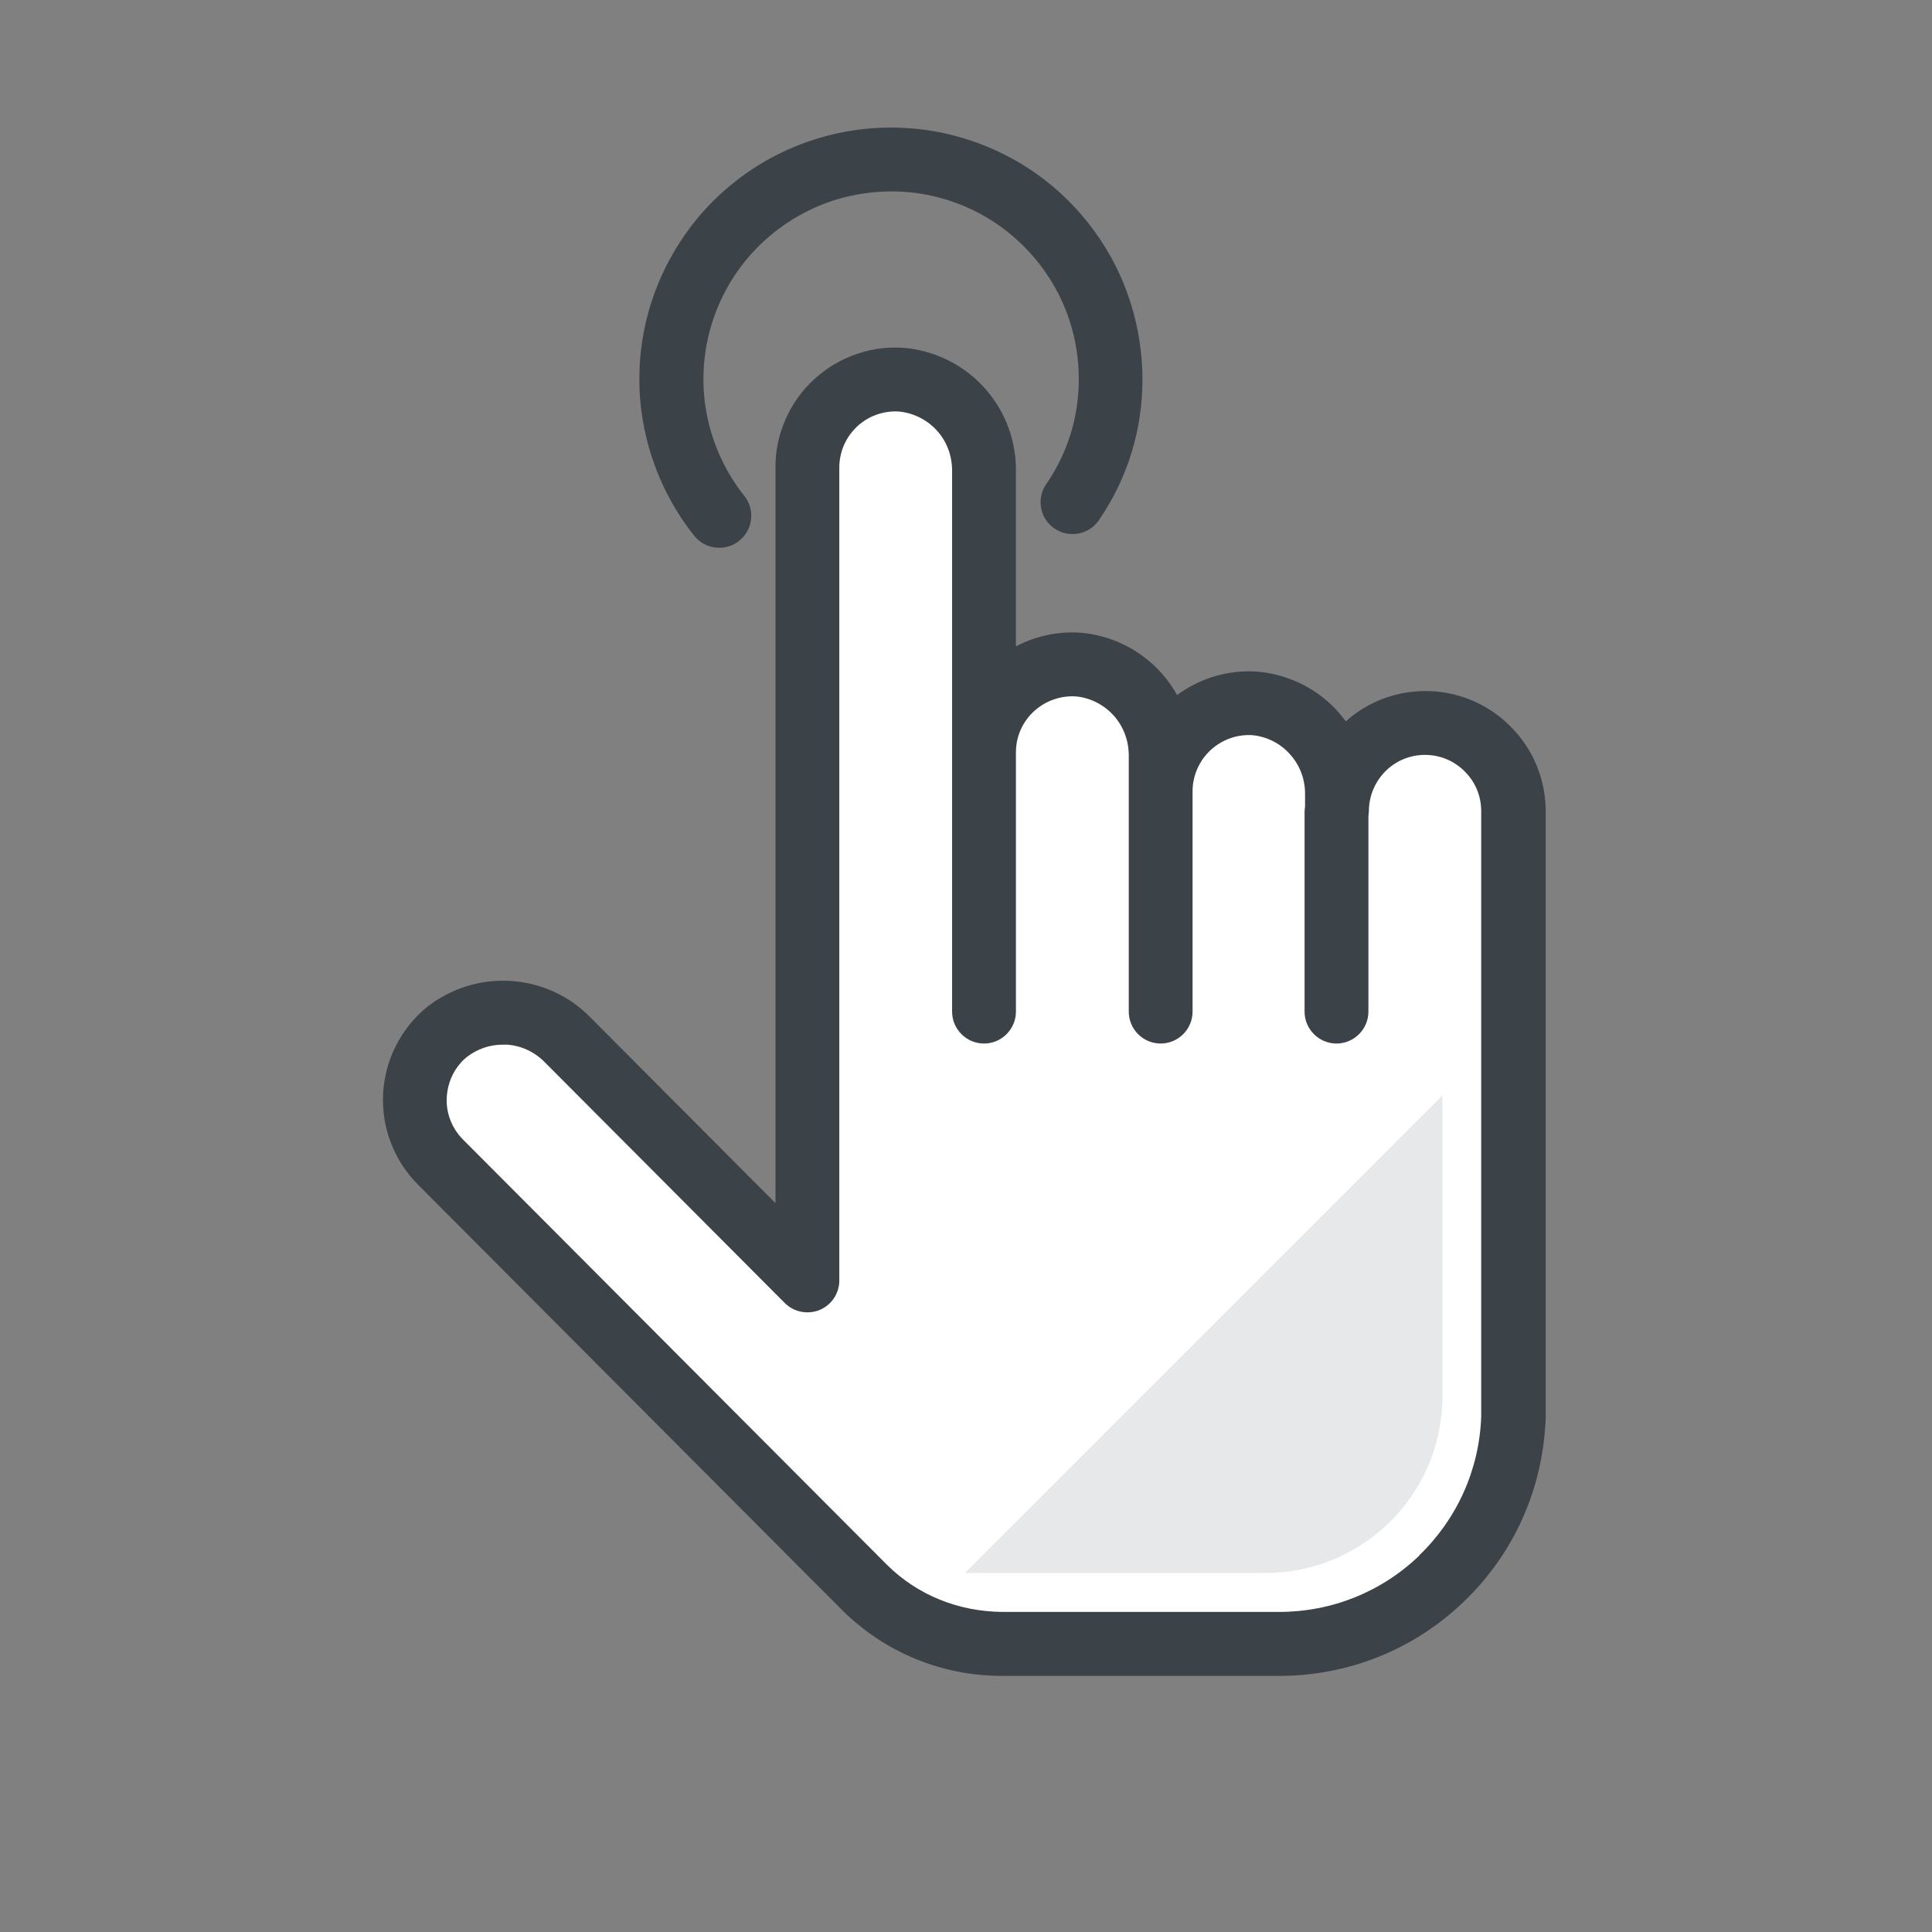 <svg width="45" height="45" viewBox="0 0 45 45" fill="none" xmlns="http://www.w3.org/2000/svg">
<rect x="0" y="0" width="45" height="45" fill="#808080" stroke="none"/>
<path d="M35.255 18.895C35.255 18.349 35.039 17.828 34.653 17.442C34.27 17.055 33.746 16.84 33.203 16.84C32.657 16.84 32.137 17.055 31.75 17.442C31.364 17.828 31.148 18.349 31.148 18.895V18.523C31.155 17.999 30.973 17.494 30.628 17.1C30.286 16.706 29.806 16.453 29.29 16.39C29.004 16.36 28.718 16.394 28.442 16.483C28.171 16.572 27.918 16.717 27.707 16.91C27.495 17.104 27.324 17.338 27.209 17.598C27.093 17.862 27.034 18.144 27.03 18.43V17.609C27.038 17.089 26.852 16.579 26.51 16.186C26.168 15.792 25.689 15.539 25.172 15.479C24.886 15.45 24.599 15.483 24.325 15.572C24.053 15.662 23.8 15.806 23.589 16C23.377 16.193 23.206 16.427 23.091 16.687C22.975 16.951 22.916 17.234 22.912 17.52V10.971C22.92 10.451 22.734 9.942 22.392 9.548C22.05 9.154 21.571 8.901 21.054 8.842C20.768 8.812 20.482 8.842 20.207 8.935C19.935 9.024 19.683 9.169 19.471 9.362C19.259 9.555 19.088 9.789 18.973 10.053C18.858 10.317 18.798 10.6 18.798 10.886V29.814L13.223 24.221C12.859 23.845 12.372 23.619 11.852 23.581C11.332 23.544 10.815 23.704 10.406 24.024C10.183 24.206 10.005 24.433 9.875 24.689C9.744 24.945 9.674 25.224 9.659 25.51C9.644 25.797 9.692 26.083 9.793 26.35C9.897 26.618 10.053 26.86 10.257 27.064L20.128 36.965C20.987 37.812 22.147 38.288 23.355 38.281H29.769C31.185 38.284 32.549 37.738 33.571 36.757C34.593 35.776 35.195 34.434 35.248 33.018V18.887L35.255 18.895Z" fill="white"/>
<path d="M35.181 16.918C34.653 16.39 33.95 16.096 33.203 16.096C32.512 16.096 31.858 16.345 31.345 16.802C31.297 16.736 31.245 16.672 31.193 16.609C30.728 16.074 30.085 15.736 29.364 15.65C28.974 15.613 28.587 15.654 28.212 15.777C27.926 15.873 27.658 16.011 27.417 16.189C27.32 16.015 27.205 15.851 27.075 15.702C26.61 15.171 25.967 14.829 25.25 14.744C24.86 14.706 24.473 14.747 24.098 14.87C23.945 14.918 23.804 14.981 23.663 15.056V10.99C23.674 10.284 23.425 9.6 22.96 9.068C22.496 8.537 21.853 8.195 21.136 8.11C20.745 8.069 20.355 8.11 19.984 8.236C19.608 8.359 19.27 8.556 18.98 8.819C18.686 9.083 18.46 9.399 18.3 9.76C18.14 10.12 18.058 10.503 18.062 10.893V28.023L13.766 23.712C13.275 23.202 12.617 22.898 11.911 22.849C11.205 22.801 10.51 23.013 9.941 23.459C9.637 23.708 9.395 24.013 9.217 24.366C9.042 24.715 8.942 25.094 8.923 25.484C8.905 25.875 8.964 26.261 9.109 26.629C9.25 26.993 9.462 27.32 9.741 27.599L19.616 37.504C20.615 38.492 21.939 39.035 23.336 39.035H29.795C31.408 39.035 32.936 38.422 34.099 37.303C35.266 36.181 35.942 34.672 36.002 33.029V18.899C36.002 18.152 35.712 17.449 35.184 16.922L35.181 16.918ZM33.062 36.229C32.178 37.08 31.018 37.545 29.788 37.545H23.355C22.329 37.537 21.377 37.158 20.66 36.448L10.789 26.547C10.659 26.417 10.558 26.265 10.492 26.094C10.425 25.923 10.395 25.741 10.406 25.559C10.417 25.373 10.462 25.198 10.543 25.035C10.625 24.871 10.741 24.726 10.871 24.622C11.112 24.433 11.406 24.332 11.71 24.332C11.744 24.332 11.774 24.332 11.807 24.332C12.145 24.355 12.461 24.503 12.703 24.756L18.278 30.349C18.489 30.561 18.809 30.624 19.088 30.513C19.367 30.398 19.549 30.126 19.549 29.825V10.893C19.549 10.711 19.586 10.533 19.66 10.362C19.735 10.194 19.842 10.046 19.98 9.919C20.117 9.797 20.273 9.704 20.448 9.648C20.619 9.592 20.809 9.57 20.972 9.589C21.307 9.63 21.615 9.793 21.838 10.046C22.061 10.302 22.18 10.629 22.176 10.979V23.563C22.176 23.972 22.511 24.306 22.92 24.306C23.328 24.306 23.663 23.972 23.663 23.563V17.527C23.663 17.341 23.7 17.163 23.774 16.996C23.849 16.828 23.957 16.68 24.094 16.557C24.232 16.435 24.388 16.342 24.562 16.286C24.737 16.227 24.919 16.208 25.086 16.223C25.425 16.264 25.729 16.427 25.952 16.68C26.175 16.936 26.294 17.263 26.291 17.613V18.401C26.291 18.401 26.291 18.423 26.291 18.438V23.563C26.291 23.972 26.625 24.306 27.034 24.306C27.443 24.306 27.777 23.972 27.777 23.563V18.471C27.777 18.471 27.777 18.449 27.777 18.434C27.777 18.252 27.814 18.074 27.889 17.903C27.963 17.735 28.071 17.587 28.205 17.464C28.342 17.341 28.498 17.248 28.673 17.189C28.848 17.13 29.03 17.111 29.197 17.126C29.535 17.167 29.844 17.33 30.063 17.587C30.286 17.843 30.405 18.17 30.397 18.523V18.783C30.394 18.821 30.386 18.858 30.386 18.895V23.563C30.386 23.972 30.721 24.306 31.13 24.306C31.538 24.306 31.873 23.972 31.873 23.563V19.006C31.877 18.969 31.884 18.932 31.884 18.895C31.884 18.546 32.022 18.215 32.267 17.966C32.516 17.717 32.843 17.583 33.192 17.583C33.541 17.583 33.872 17.721 34.118 17.97C34.367 18.218 34.5 18.546 34.5 18.895V32.999C34.456 34.229 33.939 35.378 33.055 36.229H33.062Z" fill="#3C4348"/>
<path d="M16.171 12.48C16.319 12.666 16.535 12.759 16.754 12.759C16.918 12.759 17.081 12.707 17.219 12.595C17.538 12.339 17.594 11.871 17.337 11.551C16.903 11.008 16.605 10.358 16.468 9.678C16.33 8.998 16.364 8.284 16.557 7.615C16.75 6.946 17.103 6.329 17.583 5.824C18.062 5.318 18.661 4.932 19.318 4.701C19.976 4.475 20.686 4.404 21.374 4.501C22.061 4.597 22.727 4.865 23.291 5.266C23.856 5.671 24.325 6.21 24.644 6.827C24.964 7.444 25.127 8.139 25.127 8.838C25.127 9.711 24.867 10.555 24.369 11.276C24.135 11.614 24.221 12.079 24.559 12.309C24.897 12.54 25.361 12.458 25.592 12.12C26.261 11.15 26.61 10.016 26.61 8.842C26.61 7.909 26.387 6.98 25.964 6.151C25.536 5.322 24.912 4.597 24.154 4.058C23.395 3.516 22.507 3.163 21.582 3.029C20.66 2.899 19.709 2.988 18.824 3.297C17.943 3.601 17.14 4.122 16.498 4.798C15.858 5.474 15.383 6.307 15.123 7.199C14.862 8.095 14.821 9.05 15.004 9.964C15.186 10.878 15.587 11.748 16.167 12.476L16.171 12.48Z" fill="#3C4348"/>
<g style="mix-blend-mode:multiply" opacity="0.15">
<path d="M22.477 36.638H29.483C30.026 36.638 30.561 36.53 31.059 36.322C31.561 36.114 32.014 35.809 32.397 35.426C32.78 35.043 33.081 34.586 33.289 34.088C33.493 33.586 33.601 33.051 33.597 32.509V25.514L22.477 36.634V36.638Z" fill="#5D686F"/>
</g>
</svg>
